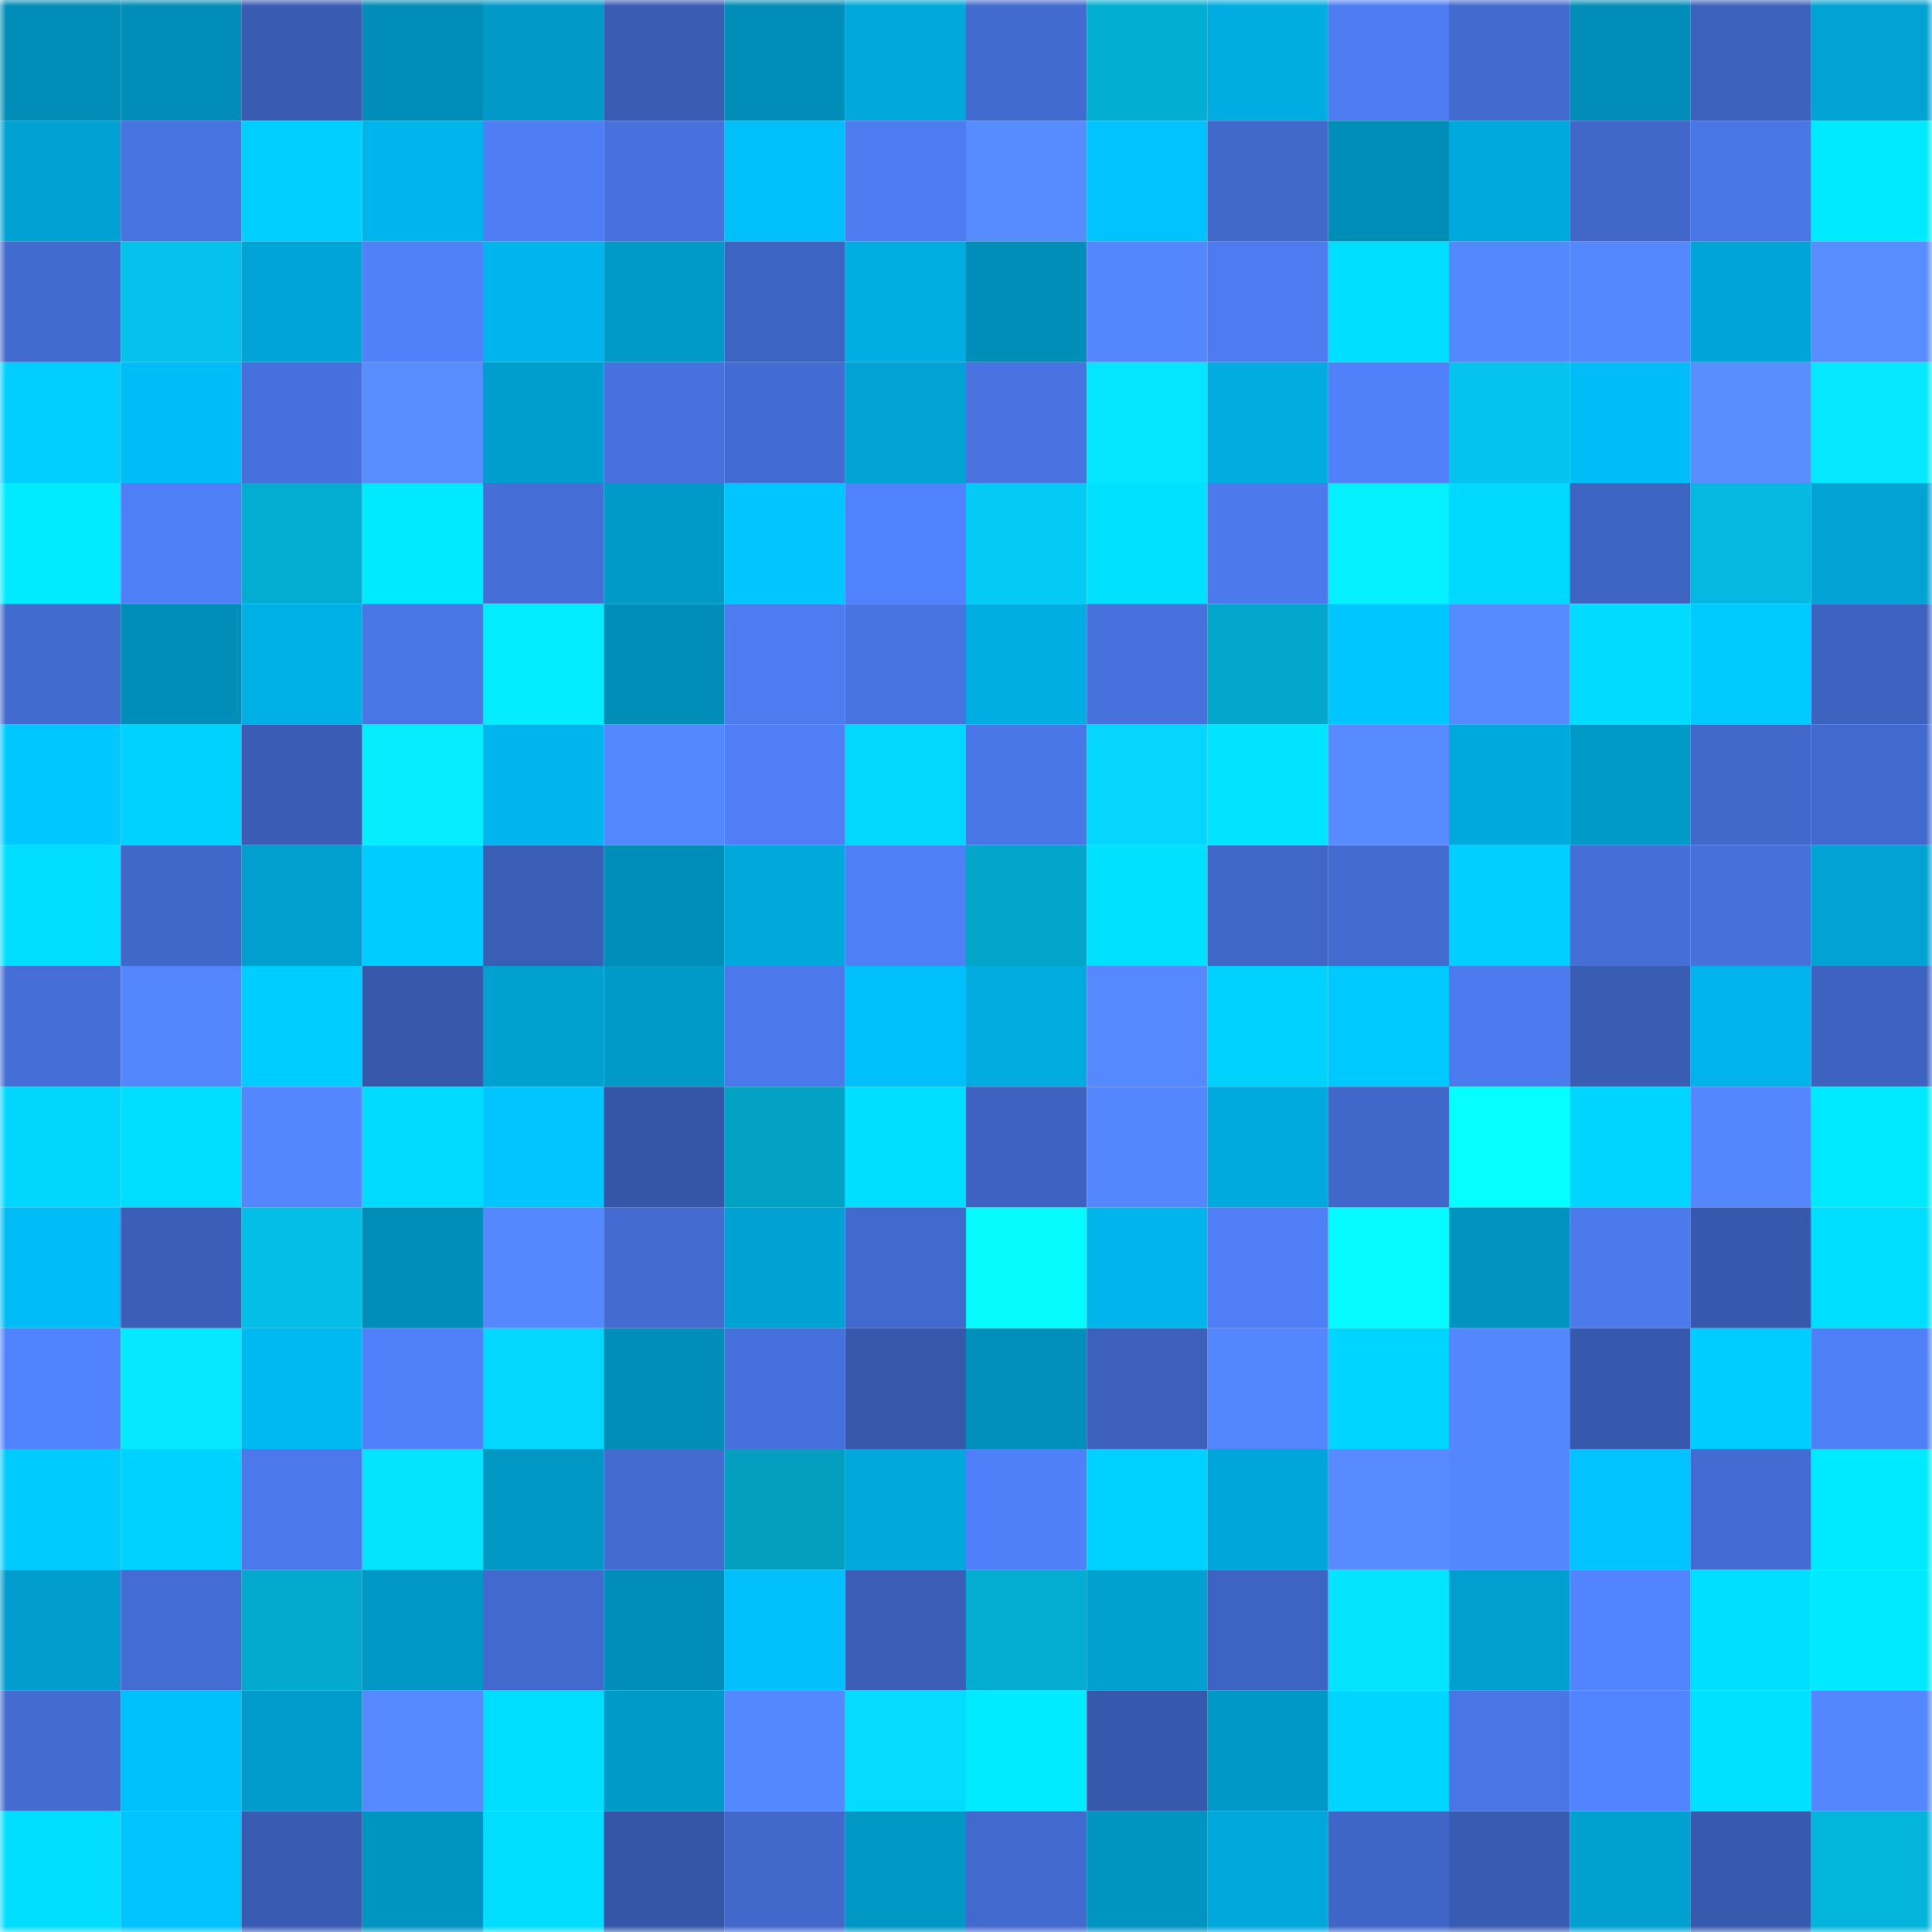 <svg viewBox="0 0 160 160" fill="none" role="img" xmlns="http://www.w3.org/2000/svg" width="240" height="240" name="ens%2Corunitia.eth"><mask id="1601585132" mask-type="alpha" maskUnits="userSpaceOnUse" x="0" y="0" width="160" height="160"><rect width="160" height="160" fill="#FFFFFF"></rect></mask><g mask="url(#1601585132)"><rect x="0" y="0" width="10" height="10" fill="#008eb9"></rect><rect x="10" y="0" width="10" height="10" fill="#008eb9"></rect><rect x="20" y="0" width="10" height="10" fill="#395bb2"></rect><rect x="30" y="0" width="10" height="10" fill="#008eb9"></rect><rect x="40" y="0" width="10" height="10" fill="#0099c8"></rect><rect x="50" y="0" width="10" height="10" fill="#3a5db4"></rect><rect x="60" y="0" width="10" height="10" fill="#008eb9"></rect><rect x="70" y="0" width="10" height="10" fill="#00a8dc"></rect><rect x="80" y="0" width="10" height="10" fill="#426bd0"></rect><rect x="90" y="0" width="10" height="10" fill="#03aed3"></rect><rect x="100" y="0" width="10" height="10" fill="#00ade2"></rect><rect x="110" y="0" width="10" height="10" fill="#4e7df3"></rect><rect x="120" y="0" width="10" height="10" fill="#426acf"></rect><rect x="130" y="0" width="10" height="10" fill="#008eb9"></rect><rect x="140" y="0" width="10" height="10" fill="#3c61bc"></rect><rect x="150" y="0" width="10" height="10" fill="#00a3d4"></rect><rect x="0" y="10" width="10" height="10" fill="#00a2d3"></rect><rect x="10" y="10" width="10" height="10" fill="#4874e2"></rect><rect x="20" y="10" width="10" height="10" fill="#00ceff"></rect><rect x="30" y="10" width="10" height="10" fill="#00b4ec"></rect><rect x="40" y="10" width="10" height="10" fill="#4e7df4"></rect><rect x="50" y="10" width="10" height="10" fill="#4772de"></rect><rect x="60" y="10" width="10" height="10" fill="#00bff9"></rect><rect x="70" y="10" width="10" height="10" fill="#4d7bf0"></rect><rect x="80" y="10" width="10" height="10" fill="#578cff"></rect><rect x="90" y="10" width="10" height="10" fill="#00c3ff"></rect><rect x="100" y="10" width="10" height="10" fill="#4168cb"></rect><rect x="110" y="10" width="10" height="10" fill="#008eb9"></rect><rect x="120" y="10" width="10" height="10" fill="#00a9dd"></rect><rect x="130" y="10" width="10" height="10" fill="#4067c9"></rect><rect x="140" y="10" width="10" height="10" fill="#4976e5"></rect><rect x="150" y="10" width="10" height="10" fill="#00eaff"></rect><rect x="0" y="20" width="10" height="10" fill="#426bcf"></rect><rect x="10" y="20" width="10" height="10" fill="#04c2eb"></rect><rect x="20" y="20" width="10" height="10" fill="#00a4d6"></rect><rect x="30" y="20" width="10" height="10" fill="#5080fa"></rect><rect x="40" y="20" width="10" height="10" fill="#00b4ec"></rect><rect x="50" y="20" width="10" height="10" fill="#009ac9"></rect><rect x="60" y="20" width="10" height="10" fill="#3e64c3"></rect><rect x="70" y="20" width="10" height="10" fill="#00aee4"></rect><rect x="80" y="20" width="10" height="10" fill="#008eb9"></rect><rect x="90" y="20" width="10" height="10" fill="#5386ff"></rect><rect x="100" y="20" width="10" height="10" fill="#4d7bf0"></rect><rect x="110" y="20" width="10" height="10" fill="#00deff"></rect><rect x="120" y="20" width="10" height="10" fill="#5488ff"></rect><rect x="130" y="20" width="10" height="10" fill="#5488ff"></rect><rect x="140" y="20" width="10" height="10" fill="#00a4d6"></rect><rect x="150" y="20" width="10" height="10" fill="#588dff"></rect><rect x="0" y="30" width="10" height="10" fill="#00ceff"></rect><rect x="10" y="30" width="10" height="10" fill="#00bdf7"></rect><rect x="20" y="30" width="10" height="10" fill="#4671dc"></rect><rect x="30" y="30" width="10" height="10" fill="#588dff"></rect><rect x="40" y="30" width="10" height="10" fill="#009ece"></rect><rect x="50" y="30" width="10" height="10" fill="#4772de"></rect><rect x="60" y="30" width="10" height="10" fill="#436cd2"></rect><rect x="70" y="30" width="10" height="10" fill="#00a3d4"></rect><rect x="80" y="30" width="10" height="10" fill="#4873e0"></rect><rect x="90" y="30" width="10" height="10" fill="#04e6ff"></rect><rect x="100" y="30" width="10" height="10" fill="#00ace1"></rect><rect x="110" y="30" width="10" height="10" fill="#5080fa"></rect><rect x="120" y="30" width="10" height="10" fill="#04c4ee"></rect><rect x="130" y="30" width="10" height="10" fill="#00bdf7"></rect><rect x="140" y="30" width="10" height="10" fill="#598eff"></rect><rect x="150" y="30" width="10" height="10" fill="#04e9ff"></rect><rect x="0" y="40" width="10" height="10" fill="#00ebff"></rect><rect x="10" y="40" width="10" height="10" fill="#4f7ff7"></rect><rect x="20" y="40" width="10" height="10" fill="#03acd1"></rect><rect x="30" y="40" width="10" height="10" fill="#00eaff"></rect><rect x="40" y="40" width="10" height="10" fill="#456ed6"></rect><rect x="50" y="40" width="10" height="10" fill="#009ac9"></rect><rect x="60" y="40" width="10" height="10" fill="#00c5ff"></rect><rect x="70" y="40" width="10" height="10" fill="#5182fe"></rect><rect x="80" y="40" width="10" height="10" fill="#04cbf6"></rect><rect x="90" y="40" width="10" height="10" fill="#00e1ff"></rect><rect x="100" y="40" width="10" height="10" fill="#4c79ec"></rect><rect x="110" y="40" width="10" height="10" fill="#05f0ff"></rect><rect x="120" y="40" width="10" height="10" fill="#00d9ff"></rect><rect x="130" y="40" width="10" height="10" fill="#3e64c2"></rect><rect x="140" y="40" width="10" height="10" fill="#04b8e0"></rect><rect x="150" y="40" width="10" height="10" fill="#00a3d4"></rect><rect x="0" y="50" width="10" height="10" fill="#426bd0"></rect><rect x="10" y="50" width="10" height="10" fill="#008eb9"></rect><rect x="20" y="50" width="10" height="10" fill="#00afe5"></rect><rect x="30" y="50" width="10" height="10" fill="#4976e5"></rect><rect x="40" y="50" width="10" height="10" fill="#04ecff"></rect><rect x="50" y="50" width="10" height="10" fill="#008eb9"></rect><rect x="60" y="50" width="10" height="10" fill="#4d7cf1"></rect><rect x="70" y="50" width="10" height="10" fill="#4874e2"></rect><rect x="80" y="50" width="10" height="10" fill="#00aee3"></rect><rect x="90" y="50" width="10" height="10" fill="#4772de"></rect><rect x="100" y="50" width="10" height="10" fill="#03a7cb"></rect><rect x="110" y="50" width="10" height="10" fill="#00c6ff"></rect><rect x="120" y="50" width="10" height="10" fill="#568aff"></rect><rect x="130" y="50" width="10" height="10" fill="#00dbff"></rect><rect x="140" y="50" width="10" height="10" fill="#00caff"></rect><rect x="150" y="50" width="10" height="10" fill="#3d62bf"></rect><rect x="0" y="60" width="10" height="10" fill="#00c8ff"></rect><rect x="10" y="60" width="10" height="10" fill="#00d2ff"></rect><rect x="20" y="60" width="10" height="10" fill="#3a5cb4"></rect><rect x="30" y="60" width="10" height="10" fill="#05edff"></rect><rect x="40" y="60" width="10" height="10" fill="#00b5ed"></rect><rect x="50" y="60" width="10" height="10" fill="#5488ff"></rect><rect x="60" y="60" width="10" height="10" fill="#4f7ef6"></rect><rect x="70" y="60" width="10" height="10" fill="#00d8ff"></rect><rect x="80" y="60" width="10" height="10" fill="#4a77e8"></rect><rect x="90" y="60" width="10" height="10" fill="#04d6ff"></rect><rect x="100" y="60" width="10" height="10" fill="#00e4ff"></rect><rect x="110" y="60" width="10" height="10" fill="#578bff"></rect><rect x="120" y="60" width="10" height="10" fill="#00a9dd"></rect><rect x="130" y="60" width="10" height="10" fill="#009ac9"></rect><rect x="140" y="60" width="10" height="10" fill="#4168ca"></rect><rect x="150" y="60" width="10" height="10" fill="#4269cd"></rect><rect x="0" y="70" width="10" height="10" fill="#00ddff"></rect><rect x="10" y="70" width="10" height="10" fill="#4067c9"></rect><rect x="20" y="70" width="10" height="10" fill="#009fd0"></rect><rect x="30" y="70" width="10" height="10" fill="#00ccff"></rect><rect x="40" y="70" width="10" height="10" fill="#3a5db5"></rect><rect x="50" y="70" width="10" height="10" fill="#008eb9"></rect><rect x="60" y="70" width="10" height="10" fill="#00a8db"></rect><rect x="70" y="70" width="10" height="10" fill="#4f7ff7"></rect><rect x="80" y="70" width="10" height="10" fill="#03a6c9"></rect><rect x="90" y="70" width="10" height="10" fill="#00e1ff"></rect><rect x="100" y="70" width="10" height="10" fill="#4067c8"></rect><rect x="110" y="70" width="10" height="10" fill="#436bd0"></rect><rect x="120" y="70" width="10" height="10" fill="#00cfff"></rect><rect x="130" y="70" width="10" height="10" fill="#456fd7"></rect><rect x="140" y="70" width="10" height="10" fill="#4670da"></rect><rect x="150" y="70" width="10" height="10" fill="#00a3d4"></rect><rect x="0" y="80" width="10" height="10" fill="#456fd7"></rect><rect x="10" y="80" width="10" height="10" fill="#5386ff"></rect><rect x="20" y="80" width="10" height="10" fill="#00cdff"></rect><rect x="30" y="80" width="10" height="10" fill="#3657aa"></rect><rect x="40" y="80" width="10" height="10" fill="#00a0d1"></rect><rect x="50" y="80" width="10" height="10" fill="#009ac9"></rect><rect x="60" y="80" width="10" height="10" fill="#4b79eb"></rect><rect x="70" y="80" width="10" height="10" fill="#00c0fb"></rect><rect x="80" y="80" width="10" height="10" fill="#00abdf"></rect><rect x="90" y="80" width="10" height="10" fill="#5689ff"></rect><rect x="100" y="80" width="10" height="10" fill="#00d2ff"></rect><rect x="110" y="80" width="10" height="10" fill="#00c9ff"></rect><rect x="120" y="80" width="10" height="10" fill="#4c7bef"></rect><rect x="130" y="80" width="10" height="10" fill="#3a5db4"></rect><rect x="140" y="80" width="10" height="10" fill="#00b3ea"></rect><rect x="150" y="80" width="10" height="10" fill="#3d62bf"></rect><rect x="0" y="90" width="10" height="10" fill="#00d6ff"></rect><rect x="10" y="90" width="10" height="10" fill="#00deff"></rect><rect x="20" y="90" width="10" height="10" fill="#5487ff"></rect><rect x="30" y="90" width="10" height="10" fill="#00dbff"></rect><rect x="40" y="90" width="10" height="10" fill="#00c5ff"></rect><rect x="50" y="90" width="10" height="10" fill="#3556a7"></rect><rect x="60" y="90" width="10" height="10" fill="#03a1c3"></rect><rect x="70" y="90" width="10" height="10" fill="#00deff"></rect><rect x="80" y="90" width="10" height="10" fill="#3d62bf"></rect><rect x="90" y="90" width="10" height="10" fill="#5386ff"></rect><rect x="100" y="90" width="10" height="10" fill="#00aade"></rect><rect x="110" y="90" width="10" height="10" fill="#4067c9"></rect><rect x="120" y="90" width="10" height="10" fill="#05feff"></rect><rect x="130" y="90" width="10" height="10" fill="#00d5ff"></rect><rect x="140" y="90" width="10" height="10" fill="#5486ff"></rect><rect x="150" y="90" width="10" height="10" fill="#00eaff"></rect><rect x="0" y="100" width="10" height="10" fill="#00bcf6"></rect><rect x="10" y="100" width="10" height="10" fill="#3b5eb8"></rect><rect x="20" y="100" width="10" height="10" fill="#04bee7"></rect><rect x="30" y="100" width="10" height="10" fill="#008eb9"></rect><rect x="40" y="100" width="10" height="10" fill="#5588ff"></rect><rect x="50" y="100" width="10" height="10" fill="#436bd0"></rect><rect x="60" y="100" width="10" height="10" fill="#00a2d3"></rect><rect x="70" y="100" width="10" height="10" fill="#4269cd"></rect><rect x="80" y="100" width="10" height="10" fill="#05fbff"></rect><rect x="90" y="100" width="10" height="10" fill="#00b4ec"></rect><rect x="100" y="100" width="10" height="10" fill="#4f7ef6"></rect><rect x="110" y="100" width="10" height="10" fill="#05faff"></rect><rect x="120" y="100" width="10" height="10" fill="#0093c0"></rect><rect x="130" y="100" width="10" height="10" fill="#4c79ec"></rect><rect x="140" y="100" width="10" height="10" fill="#3759ad"></rect><rect x="150" y="100" width="10" height="10" fill="#00deff"></rect><rect x="0" y="110" width="10" height="10" fill="#5182fd"></rect><rect x="10" y="110" width="10" height="10" fill="#04e9ff"></rect><rect x="20" y="110" width="10" height="10" fill="#00b9f2"></rect><rect x="30" y="110" width="10" height="10" fill="#5080fa"></rect><rect x="40" y="110" width="10" height="10" fill="#04d7ff"></rect><rect x="50" y="110" width="10" height="10" fill="#008eb9"></rect><rect x="60" y="110" width="10" height="10" fill="#4671dc"></rect><rect x="70" y="110" width="10" height="10" fill="#3657aa"></rect><rect x="80" y="110" width="10" height="10" fill="#008fbb"></rect><rect x="90" y="110" width="10" height="10" fill="#3c60bb"></rect><rect x="100" y="110" width="10" height="10" fill="#5487ff"></rect><rect x="110" y="110" width="10" height="10" fill="#00d5ff"></rect><rect x="120" y="110" width="10" height="10" fill="#5486ff"></rect><rect x="130" y="110" width="10" height="10" fill="#3759ad"></rect><rect x="140" y="110" width="10" height="10" fill="#00cdff"></rect><rect x="150" y="110" width="10" height="10" fill="#4f7ff7"></rect><rect x="0" y="120" width="10" height="10" fill="#00cbff"></rect><rect x="10" y="120" width="10" height="10" fill="#00d2ff"></rect><rect x="20" y="120" width="10" height="10" fill="#4b79eb"></rect><rect x="30" y="120" width="10" height="10" fill="#04e3ff"></rect><rect x="40" y="120" width="10" height="10" fill="#0097c5"></rect><rect x="50" y="120" width="10" height="10" fill="#436bd0"></rect><rect x="60" y="120" width="10" height="10" fill="#039ec0"></rect><rect x="70" y="120" width="10" height="10" fill="#00a8dc"></rect><rect x="80" y="120" width="10" height="10" fill="#5080f9"></rect><rect x="90" y="120" width="10" height="10" fill="#00d2ff"></rect><rect x="100" y="120" width="10" height="10" fill="#00a6d9"></rect><rect x="110" y="120" width="10" height="10" fill="#578bff"></rect><rect x="120" y="120" width="10" height="10" fill="#5487ff"></rect><rect x="130" y="120" width="10" height="10" fill="#00c3ff"></rect><rect x="140" y="120" width="10" height="10" fill="#436bd1"></rect><rect x="150" y="120" width="10" height="10" fill="#00eaff"></rect><rect x="0" y="130" width="10" height="10" fill="#009dce"></rect><rect x="10" y="130" width="10" height="10" fill="#446dd4"></rect><rect x="20" y="130" width="10" height="10" fill="#03aace"></rect><rect x="30" y="130" width="10" height="10" fill="#0097c5"></rect><rect x="40" y="130" width="10" height="10" fill="#426ace"></rect><rect x="50" y="130" width="10" height="10" fill="#008eb9"></rect><rect x="60" y="130" width="10" height="10" fill="#00bffa"></rect><rect x="70" y="130" width="10" height="10" fill="#3b5eb8"></rect><rect x="80" y="130" width="10" height="10" fill="#03acd1"></rect><rect x="90" y="130" width="10" height="10" fill="#00a0d0"></rect><rect x="100" y="130" width="10" height="10" fill="#3e64c3"></rect><rect x="110" y="130" width="10" height="10" fill="#04e3ff"></rect><rect x="120" y="130" width="10" height="10" fill="#009fd0"></rect><rect x="130" y="130" width="10" height="10" fill="#5284ff"></rect><rect x="140" y="130" width="10" height="10" fill="#00deff"></rect><rect x="150" y="130" width="10" height="10" fill="#00eaff"></rect><rect x="0" y="140" width="10" height="10" fill="#436bd0"></rect><rect x="10" y="140" width="10" height="10" fill="#00c0fb"></rect><rect x="20" y="140" width="10" height="10" fill="#009bcb"></rect><rect x="30" y="140" width="10" height="10" fill="#5689ff"></rect><rect x="40" y="140" width="10" height="10" fill="#00ddff"></rect><rect x="50" y="140" width="10" height="10" fill="#009ac9"></rect><rect x="60" y="140" width="10" height="10" fill="#5488ff"></rect><rect x="70" y="140" width="10" height="10" fill="#04dcff"></rect><rect x="80" y="140" width="10" height="10" fill="#00ebff"></rect><rect x="90" y="140" width="10" height="10" fill="#3759ad"></rect><rect x="100" y="140" width="10" height="10" fill="#0098c6"></rect><rect x="110" y="140" width="10" height="10" fill="#00d5ff"></rect><rect x="120" y="140" width="10" height="10" fill="#4975e5"></rect><rect x="130" y="140" width="10" height="10" fill="#5284ff"></rect><rect x="140" y="140" width="10" height="10" fill="#00e0ff"></rect><rect x="150" y="140" width="10" height="10" fill="#5386ff"></rect><rect x="0" y="150" width="10" height="10" fill="#00ddff"></rect><rect x="10" y="150" width="10" height="10" fill="#00c3ff"></rect><rect x="20" y="150" width="10" height="10" fill="#395bb1"></rect><rect x="30" y="150" width="10" height="10" fill="#0094c1"></rect><rect x="40" y="150" width="10" height="10" fill="#00ddff"></rect><rect x="50" y="150" width="10" height="10" fill="#3556a7"></rect><rect x="60" y="150" width="10" height="10" fill="#4168ca"></rect><rect x="70" y="150" width="10" height="10" fill="#0097c5"></rect><rect x="80" y="150" width="10" height="10" fill="#4269cd"></rect><rect x="90" y="150" width="10" height="10" fill="#0094c1"></rect><rect x="100" y="150" width="10" height="10" fill="#00a7db"></rect><rect x="110" y="150" width="10" height="10" fill="#3f66c6"></rect><rect x="120" y="150" width="10" height="10" fill="#395cb3"></rect><rect x="130" y="150" width="10" height="10" fill="#00a0d0"></rect><rect x="140" y="150" width="10" height="10" fill="#385aae"></rect><rect x="150" y="150" width="10" height="10" fill="#03b5db"></rect></g></svg>